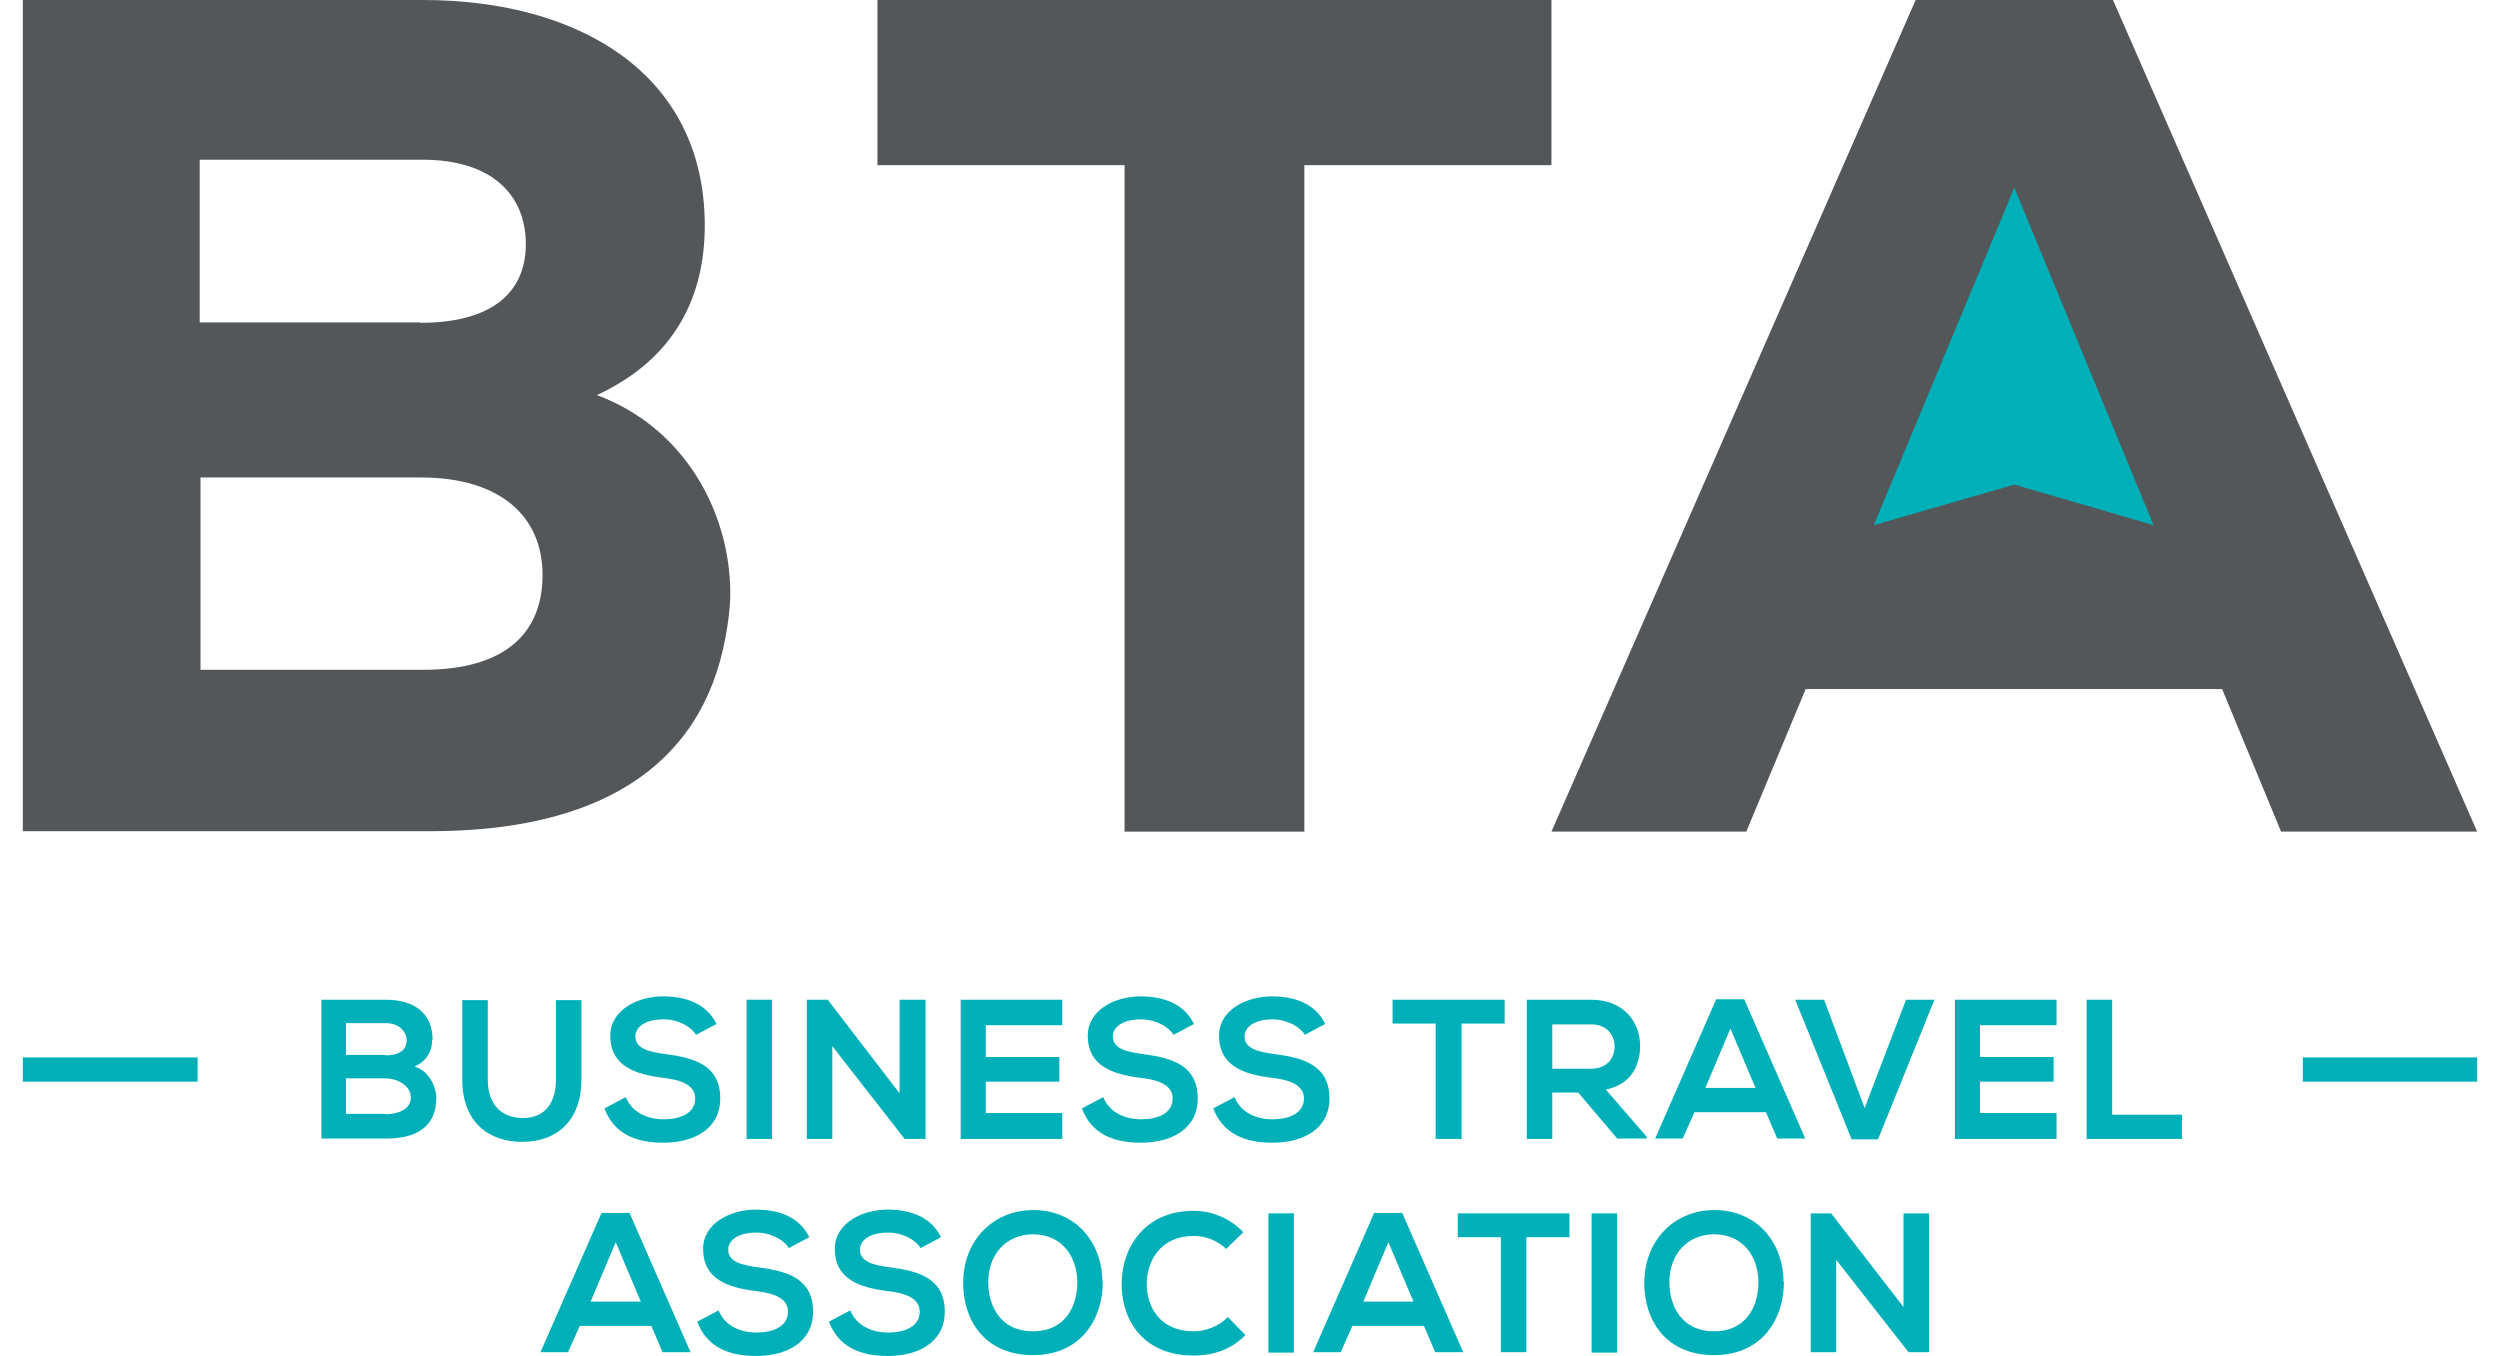 <?xml version="1.0" encoding="UTF-8"?>
<svg xmlns="http://www.w3.org/2000/svg" id="Layer_2" viewBox="0 0 58.7 32.43" width="58px" height="31.458px"><defs><style>.cls-1{fill:#00b0b8;}.cls-2{fill:#545759;}</style></defs><g id="Layer_1-2"><polygon class="cls-2" points="42.64 16.48 41.22 19.89 36.56 19.89 45.27 0 49.99 0 58.7 19.89 54.01 19.89 52.6 16.48 42.64 16.48"/><polygon class="cls-1" points="44.27 12.56 47.63 11.59 50.96 12.56 47.63 4.49 44.27 12.56"/><path class="cls-2" d="m9.57,16.02c1.97,0,2.86-.88,2.86-2.27s-1-2.33-2.91-2.33h-5.27v4.6h5.33Zm-.06-8.3c1.69,0,2.52-.71,2.52-1.88s-.8-2.02-2.47-2.02h-5.33v3.89h5.27Zm6.8-2.33c0,1.68-.69,3.18-2.58,4.06,2.08.77,3.19,2.78,3.19,4.75,0,.34-.05.68-.11,1.02-.58,3.21-3.16,4.66-7.07,4.66H0V0h9.57C13.23,0,16.31,1.71,16.31,5.4"/><polygon class="cls-2" points="20.44 3.95 20.44 0 36.56 0 36.56 3.95 30.65 3.95 30.65 19.89 26.35 19.89 26.35 3.95 20.44 3.95"/><rect class="cls-1" x="54.53" y="25.29" width="4.17" height=".58"/><rect class="cls-1" y="25.29" width="4.18" height=".58"/><path class="cls-1" d="m8.67,26.65c.25,0,.61-.09.61-.4s-.36-.46-.61-.46h-.94v.85h.94Zm0-1.41c.39,0,.51-.17.51-.36,0-.15-.12-.41-.51-.41h-.94v.76h.94Zm1.12-.37c0,.26-.12.5-.42.64.38.11.52.54.52.74,0,.75-.54.98-1.21.98h-1.54v-3.32h1.54c.64,0,1.12.29,1.12.96"/><path class="cls-1" d="m13.36,25.82c0,.98-.59,1.49-1.41,1.49s-1.44-.48-1.44-1.49v-1.9h.61v1.9c0,.6.33.92.84.92s.79-.34.79-.92v-1.9h.61v1.9Z"/><path class="cls-1" d="m15.32,24.38c-.46,0-.67.2-.67.41,0,.29.33.37.72.42.68.09,1.31.26,1.31,1.06,0,.74-.64,1.06-1.36,1.06-.66,0-1.18-.21-1.41-.82l.51-.27c.15.37.52.53.91.53s.75-.14.75-.5c0-.31-.32-.44-.75-.49-.66-.08-1.28-.27-1.28-1.01,0-.62.66-.94,1.26-.94.51,0,1.03.15,1.28.66l-.49.26c-.11-.19-.42-.37-.77-.37"/><rect class="cls-1" x="17.31" y="23.91" width=".61" height="3.33"/><polygon class="cls-1" points="20.97 23.91 21.59 23.91 21.59 27.24 21.09 27.24 19.36 25.02 19.36 27.24 18.75 27.24 18.75 23.91 19.25 23.91 20.97 26.15 20.97 23.91"/><polygon class="cls-1" points="22.43 27.24 22.43 23.91 24.86 23.91 24.86 24.52 23.03 24.52 23.03 25.28 24.79 25.28 24.79 25.87 23.03 25.87 23.03 26.62 24.86 26.62 24.86 27.24 22.43 27.24"/><path class="cls-1" d="m26.74,24.38c-.46,0-.67.2-.67.41,0,.29.33.37.72.42.68.09,1.31.26,1.31,1.06,0,.74-.64,1.06-1.36,1.06-.66,0-1.18-.21-1.41-.82l.51-.27c.15.37.52.53.91.53s.75-.14.75-.5c0-.31-.32-.44-.75-.49-.66-.08-1.28-.27-1.28-1.01,0-.62.66-.94,1.26-.94.51,0,1.03.15,1.28.66l-.49.26c-.11-.19-.42-.37-.77-.37"/><path class="cls-1" d="m29.89,24.38c-.46,0-.67.2-.67.41,0,.29.33.37.72.42.68.09,1.31.26,1.31,1.06,0,.74-.64,1.06-1.36,1.06-.66,0-1.18-.21-1.42-.82l.51-.27c.15.37.52.53.91.53s.75-.14.75-.5c0-.31-.32-.44-.75-.49-.66-.08-1.28-.27-1.28-1.01,0-.62.66-.94,1.26-.94.51,0,1.03.15,1.28.66l-.49.26c-.11-.19-.42-.37-.77-.37"/><polygon class="cls-1" points="32.76 24.48 32.76 23.91 35.44 23.91 35.44 24.48 34.41 24.48 34.41 27.24 33.79 27.24 33.79 24.48 32.76 24.48"/><path class="cls-1" d="m36.58,25.56h.93c.39,0,.56-.27.56-.53s-.17-.53-.56-.53h-.93v1.06Zm1.56,1.68l-.94-1.11h-.62v1.11h-.61v-3.33c.52,0,1.03,0,1.54,0,.77,0,1.17.53,1.17,1.1,0,.46-.2.92-.82,1.05l.98,1.13v.04h-.7Z"/><path class="cls-1" d="m40.23,26.02h1.21l-.6-1.42-.6,1.42Zm-.25.58l-.28.63h-.66l1.46-3.33h.67l1.46,3.33h-.67l-.27-.63h-1.7Z"/><polygon class="cls-1" points="43.74 27.25 42.39 23.91 43.08 23.91 44.05 26.5 45.04 23.91 45.72 23.91 44.37 27.25 43.74 27.25"/><polygon class="cls-1" points="46.21 27.24 46.21 23.91 48.64 23.91 48.64 24.52 46.81 24.52 46.81 25.28 48.57 25.28 48.57 25.87 46.81 25.87 46.81 26.62 48.64 26.62 48.64 27.24 46.21 27.24"/><polygon class="cls-1" points="49.97 26.66 51.64 26.66 51.64 27.24 49.36 27.24 49.36 23.91 49.97 23.91 49.97 26.66"/><path class="cls-1" d="m13.57,31.13h1.21l-.6-1.42-.6,1.42Zm-.25.58l-.28.63h-.66l1.46-3.33h.67l1.46,3.33h-.67l-.27-.63h-1.7Z"/><path class="cls-1" d="m17.54,29.48c-.46,0-.67.2-.67.41,0,.29.33.37.72.42.68.09,1.31.26,1.31,1.06,0,.74-.64,1.06-1.36,1.06-.66,0-1.18-.21-1.41-.82l.51-.27c.15.37.52.53.91.53s.75-.14.75-.5c0-.31-.32-.44-.75-.49-.66-.08-1.28-.27-1.28-1.01,0-.62.66-.94,1.26-.94.51,0,1.03.15,1.28.66l-.49.26c-.11-.19-.42-.37-.77-.37"/><path class="cls-1" d="m20.69,29.48c-.46,0-.67.2-.67.41,0,.29.33.37.72.42.68.09,1.31.26,1.31,1.06,0,.74-.64,1.06-1.36,1.06-.66,0-1.18-.21-1.41-.82l.51-.27c.15.37.52.53.91.53s.75-.14.75-.5c0-.31-.32-.44-.75-.49-.66-.08-1.28-.27-1.28-1.01,0-.62.66-.94,1.26-.94.51,0,1.03.15,1.28.66l-.49.26c-.11-.19-.42-.37-.77-.37"/><path class="cls-1" d="m24.16,31.84c.78,0,1.06-.61,1.06-1.17s-.32-1.14-1.05-1.15c-.67,0-1.08.5-1.08,1.14,0,.56.28,1.18,1.07,1.18m1.67-1.18c0,.87-.51,1.75-1.67,1.75s-1.67-.84-1.67-1.72c0-1.05.74-1.75,1.68-1.75,1.09.01,1.65.86,1.65,1.71"/><path class="cls-1" d="m28,32.42c-1.21,0-1.72-.85-1.72-1.71s.54-1.75,1.72-1.75c.44,0,.86.17,1.19.51l-.41.4c-.22-.21-.5-.31-.78-.31-.79,0-1.12.6-1.12,1.15s.32,1.13,1.12,1.13c.28,0,.6-.11.82-.34l.42.43c-.33.34-.76.49-1.23.49"/><rect class="cls-1" x="29.79" y="29.02" width=".61" height="3.33"/><path class="cls-1" d="m32.05,31.13h1.21l-.6-1.42-.6,1.42Zm-.25.58l-.28.63h-.66l1.46-3.33h.67l1.46,3.33h-.67l-.27-.63h-1.7Z"/><polygon class="cls-1" points="34.32 29.59 34.32 29.02 36.99 29.02 36.99 29.59 35.96 29.59 35.96 32.34 35.35 32.34 35.35 29.59 34.32 29.59"/><rect class="cls-1" x="37.52" y="29.02" width=".61" height="3.33"/><path class="cls-1" d="m40.45,31.84c.78,0,1.06-.61,1.06-1.17s-.32-1.14-1.05-1.15c-.67,0-1.08.5-1.08,1.14,0,.56.28,1.18,1.07,1.18m1.67-1.18c0,.87-.51,1.75-1.67,1.75s-1.67-.84-1.67-1.72c0-1.05.74-1.75,1.68-1.75,1.09.01,1.65.86,1.65,1.71"/><polygon class="cls-1" points="44.98 29.02 45.59 29.02 45.59 32.34 45.1 32.34 43.37 30.13 43.37 32.34 42.76 32.34 42.76 29.02 43.25 29.02 44.98 31.26 44.98 29.02"/></g></svg>
